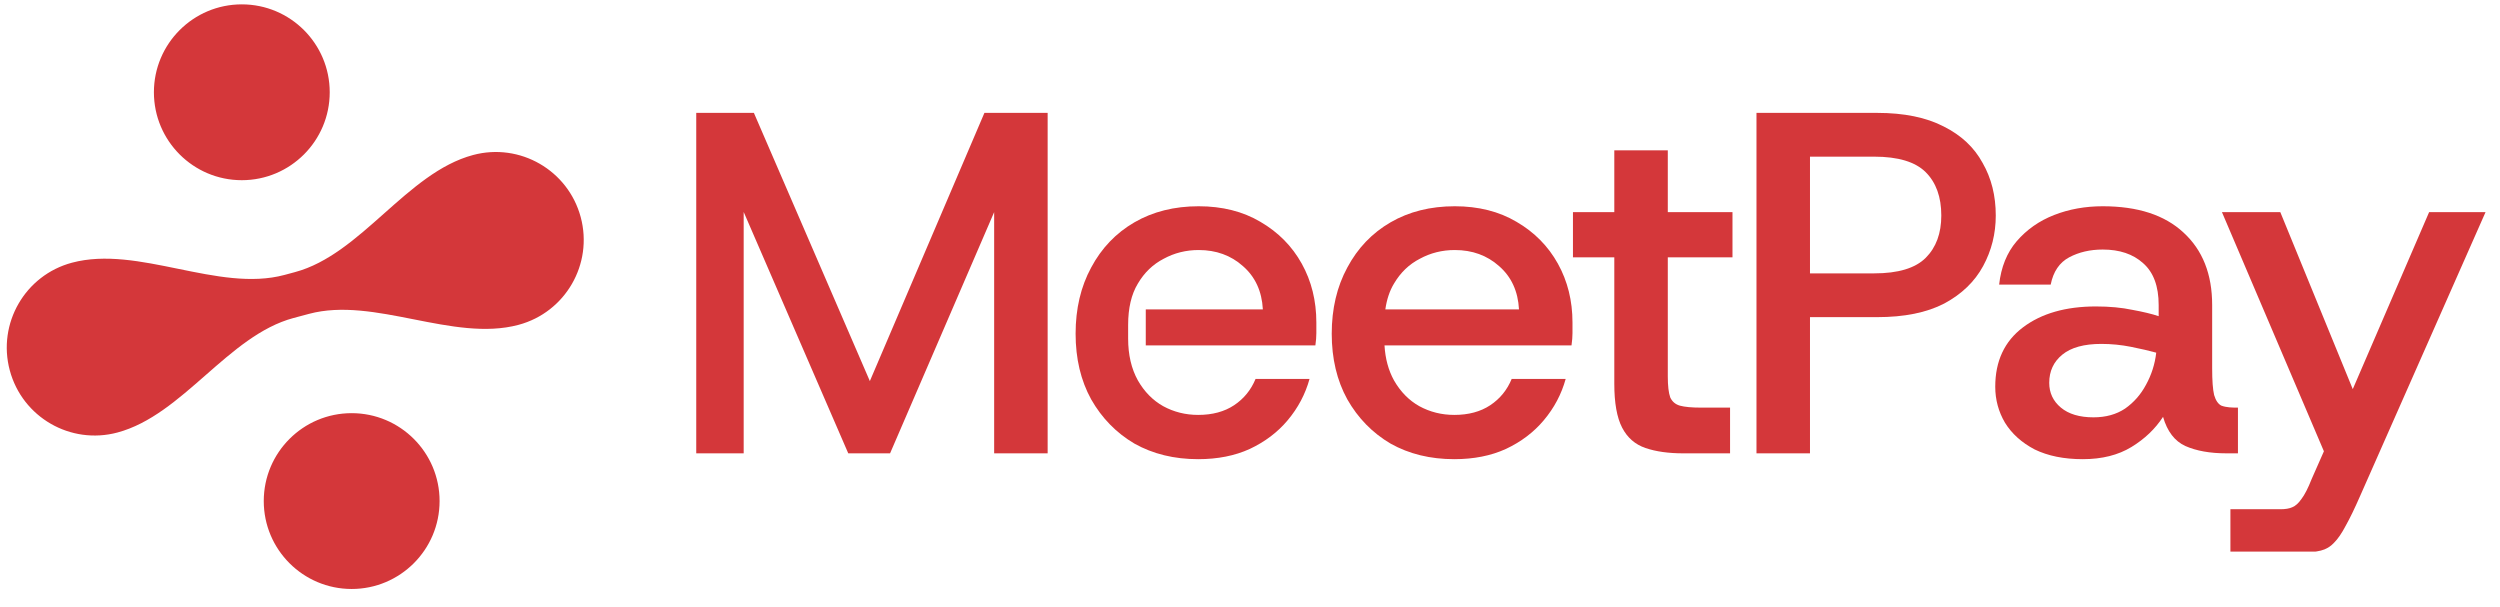 <?xml version="1.0" encoding="UTF-8"?> <svg xmlns="http://www.w3.org/2000/svg" width="169" height="41" viewBox="0 0 169 41" fill="none"><g clip-path="url(#clip0_5426_24707)"><path d="M23.772 27.93C27.054 27.93 29.716 30.59 29.716 33.872C29.715 37.154 27.054 39.815 23.772 39.815C20.491 39.814 17.83 37.154 17.83 33.872C17.83 30.59 20.491 27.93 23.772 27.93ZM31.978 10.479C35.148 9.629 38.407 11.511 39.257 14.681C40.106 17.85 38.225 21.109 35.056 21.959C30.633 23.144 25.311 20.032 20.889 21.217L19.848 21.495C15.42 22.681 12.367 28.052 7.939 29.238C4.769 30.088 1.51 28.206 0.661 25.036C-0.188 21.866 1.693 18.608 4.863 17.759C9.341 16.559 14.752 19.786 19.23 18.586L19.936 18.396C24.42 17.195 27.495 11.68 31.978 10.479ZM16.346 0.295C19.628 0.295 22.289 2.956 22.289 6.237C22.289 9.519 19.628 12.181 16.346 12.181C13.065 12.181 10.404 9.519 10.404 6.237C10.404 2.956 13.065 0.295 16.346 0.295Z" fill="#D4373A"></path><g clip-path="url(#clip1_5426_24707)"><path d="M150.776 37.35V34.424H154.163C154.492 34.424 154.755 34.38 154.952 34.292C155.171 34.205 155.379 34.018 155.577 33.733C155.796 33.448 156.026 32.999 156.267 32.385L157.096 30.507L150.203 14.339H154.148L159.047 26.306L164.209 14.339H168.023L159.555 33.503C159.182 34.358 158.853 35.037 158.569 35.542C158.305 36.046 158.042 36.429 157.779 36.692C157.538 36.955 157.242 37.131 156.892 37.218C156.541 37.306 156.103 37.35 155.577 37.35H150.776Z" fill="#D4373A"></path><path d="M140.797 31.04C139.526 31.04 138.441 30.821 137.542 30.382C136.665 29.922 135.997 29.319 135.536 28.574C135.098 27.829 134.879 27.018 134.879 26.141C134.879 24.409 135.504 23.072 136.753 22.13C138.002 21.187 139.646 20.716 141.685 20.716C142.605 20.716 143.427 20.793 144.15 20.946C144.874 21.078 145.466 21.22 145.926 21.374V20.617C145.926 19.346 145.575 18.404 144.874 17.79C144.194 17.176 143.285 16.869 142.145 16.869C141.29 16.869 140.534 17.045 139.876 17.395C139.219 17.746 138.802 18.36 138.627 19.237H135.142C135.273 18.053 135.668 17.078 136.326 16.311C137.005 15.521 137.849 14.93 138.857 14.535C139.865 14.141 140.961 13.943 142.145 13.943C144.512 13.943 146.331 14.535 147.603 15.719C148.896 16.902 149.542 18.535 149.542 20.617V24.892C149.542 25.725 149.586 26.327 149.674 26.7C149.783 27.073 149.948 27.314 150.167 27.423C150.524 27.553 150.91 27.555 151.285 27.555V30.645H150.496C149.4 30.645 148.479 30.481 147.734 30.152C147.011 29.823 146.507 29.166 146.222 28.179C145.696 28.99 144.983 29.67 144.085 30.218C143.186 30.766 142.09 31.04 140.797 31.04ZM141.52 28.212C142.353 28.212 143.065 28.015 143.657 27.62C144.249 27.204 144.72 26.667 145.071 26.009C145.444 25.33 145.674 24.607 145.761 23.84C145.279 23.708 144.709 23.576 144.052 23.445C143.394 23.314 142.726 23.248 142.046 23.248C140.885 23.248 140.008 23.489 139.416 23.971C138.824 24.453 138.528 25.089 138.528 25.878C138.528 26.558 138.791 27.116 139.317 27.555C139.843 27.993 140.578 28.212 141.52 28.212Z" fill="#D4373A"></path><path d="M118.738 30.645V7.631H126.892C128.711 7.631 130.213 7.938 131.396 8.551C132.58 9.143 133.457 9.965 134.026 11.017C134.618 12.047 134.914 13.231 134.914 14.568C134.914 15.796 134.629 16.935 134.059 17.987C133.489 19.039 132.613 19.883 131.429 20.519C130.246 21.133 128.733 21.439 126.892 21.439H122.355V30.645H118.738ZM122.355 18.48H126.695C128.317 18.48 129.478 18.13 130.18 17.428C130.881 16.727 131.232 15.774 131.232 14.568C131.232 13.319 130.881 12.343 130.18 11.642C129.478 10.941 128.317 10.59 126.695 10.59H122.355V18.48Z" fill="#D4373A"></path><path d="M113.795 30.646C112.787 30.646 111.932 30.525 111.231 30.284C110.529 30.043 110.003 29.583 109.653 28.903C109.302 28.224 109.127 27.238 109.127 25.944V17.396H106.332V14.339H109.127V10.163H112.743V14.339H117.116V17.396H112.743V25.451C112.743 26.087 112.798 26.558 112.908 26.865C113.039 27.15 113.258 27.336 113.565 27.424C113.894 27.512 114.365 27.555 114.979 27.555H116.952V30.646H113.795Z" fill="#D4373A"></path><path d="M81.029 13.943C82.629 13.943 84.021 14.295 85.204 14.996C86.41 15.697 87.341 16.64 87.999 17.823C88.657 19.007 88.985 20.333 88.985 21.802V22.524C88.985 22.765 88.964 23.04 88.92 23.347H77.454V20.914H85.369C85.303 19.687 84.853 18.711 84.02 17.987C83.21 17.264 82.213 16.902 81.029 16.902C80.175 16.902 79.385 17.1 78.662 17.494C77.939 17.867 77.357 18.426 76.919 19.171C76.481 19.894 76.262 20.826 76.262 21.966V22.887C76.262 23.982 76.481 24.925 76.919 25.714C77.357 26.481 77.928 27.061 78.629 27.456C79.352 27.851 80.141 28.048 80.996 28.048C81.96 28.048 82.771 27.829 83.429 27.391C84.086 26.952 84.569 26.36 84.876 25.615H88.525C88.24 26.645 87.747 27.577 87.046 28.41C86.367 29.221 85.511 29.867 84.481 30.35C83.473 30.81 82.311 31.04 80.996 31.04C79.374 31.04 77.939 30.689 76.689 29.988C75.462 29.265 74.486 28.267 73.763 26.996C73.061 25.725 72.711 24.245 72.711 22.558C72.711 20.87 73.061 19.379 73.763 18.086C74.464 16.771 75.44 15.752 76.689 15.028C77.939 14.305 79.386 13.943 81.029 13.943ZM98.344 13.943C99.944 13.943 101.336 14.295 102.52 14.996C103.725 15.697 104.656 16.64 105.313 17.823C105.971 19.007 106.3 20.333 106.3 21.802V22.524C106.3 22.765 106.278 23.04 106.234 23.347H93.592C93.645 24.248 93.859 25.038 94.234 25.714C94.673 26.481 95.242 27.062 95.943 27.456C96.667 27.851 97.456 28.048 98.311 28.048C99.275 28.048 100.087 27.829 100.744 27.391C101.402 26.952 101.884 26.36 102.19 25.615H105.84C105.555 26.645 105.062 27.577 104.36 28.41C103.681 29.221 102.826 29.867 101.796 30.35C100.788 30.81 99.626 31.04 98.311 31.04C96.689 31.04 95.253 30.69 94.004 29.988C92.776 29.265 91.801 28.267 91.078 26.996C90.377 25.725 90.025 24.245 90.025 22.558C90.025 20.87 90.377 19.379 91.078 18.086C91.779 16.771 92.755 15.752 94.004 15.028C95.253 14.305 96.7 13.943 98.344 13.943ZM98.344 16.902C97.489 16.902 96.7 17.1 95.977 17.494C95.253 17.867 94.673 18.426 94.234 19.171C93.939 19.657 93.746 20.239 93.649 20.914H102.684C102.618 19.687 102.169 18.711 101.336 17.987C100.525 17.264 99.527 16.902 98.344 16.902Z" fill="#D4373A"></path><path d="M46.656 30.645V7.631H50.963L58.802 25.762L66.547 7.631H70.821V30.645H67.205V14.34L60.169 30.645H57.342L50.273 14.329V30.645H46.656Z" fill="#D4373A"></path></g></g><defs><clipPath id="clip0_5426_24707"><rect width="169" height="40.111" fill="white"></rect></clipPath><clipPath id="clip1_5426_24707"><rect width="121.933" height="29.861" fill="white" transform="translate(47.066 7.426)"></rect></clipPath></defs></svg> 